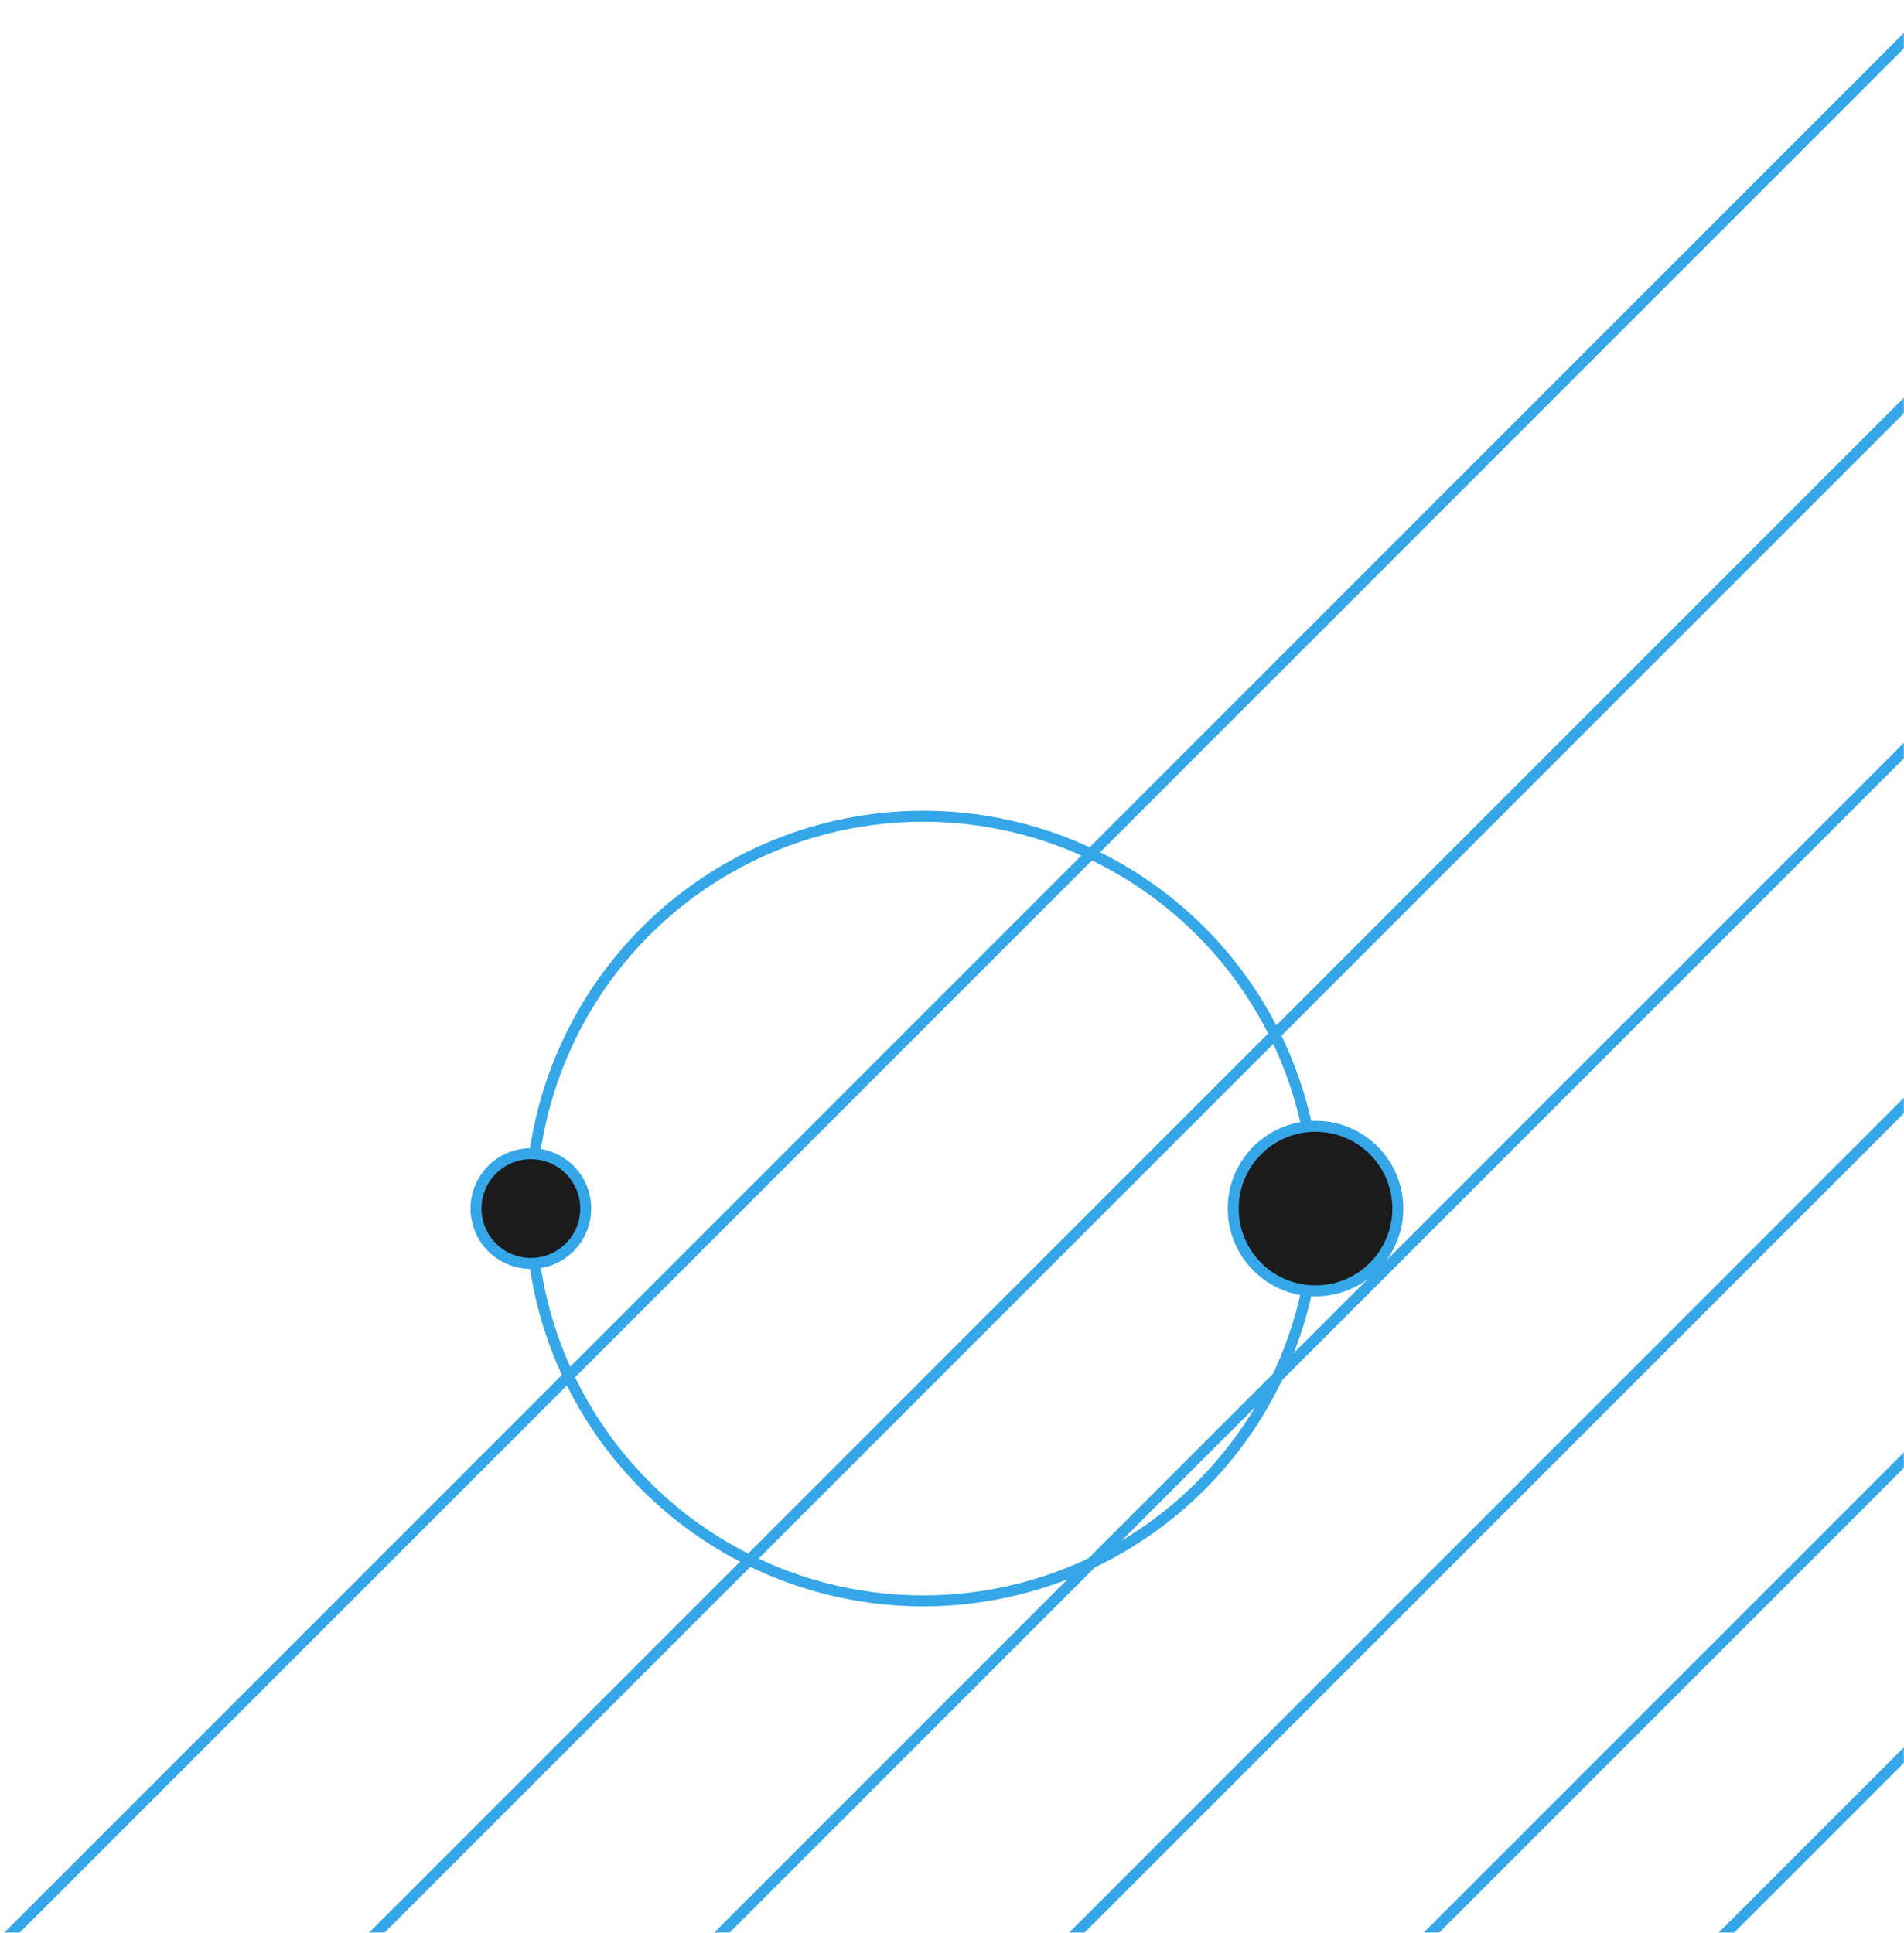 <svg width="1388" height="1409" viewBox="0 0 1388 1409" fill="none" xmlns="http://www.w3.org/2000/svg">
  <defs>
    <!-- Define the mask -->
    <mask id="orbitMask">
      <!-- White rectangle to show everything by default -->
      <rect width="1388" height="1409" fill="white"/>
      <!-- Black circle to hide the central large circle -->
      <circle cx="673" cy="881" r="286" fill="black"/>
      <!-- Group for the first small circle's mask -->
      <g>
        <circle cx="959" cy="881" r="50" fill="black"/>
        <animateTransform attributeName="transform"
                          type="rotate"
                          from="0 673 881"
                          to="360 673 881"
                          dur="6s"
                          repeatCount="indefinite"/>
      </g>
      <!-- Group for the second small circle's mask -->
      <g>
        <circle cx="387" cy="881" r="35" fill="black"/>
        <animateTransform attributeName="transform"
                          type="rotate"
                          from="0 673 881"
                          to="-360 673 881"
                          dur="6s"
                          repeatCount="indefinite"/>
      </g>
    </mask>
  </defs>

  <!-- Apply the mask to the group containing the orbit lines -->
  <g mask="url(#orbitMask)">
    <!-- Orbit path lines -->
    <line x1="-3.172" y1="1420.75" x2="1420.83" y2="-3.247" stroke="#35A7E9" stroke-width="8"/>
    <line x1="249.769" y1="1433.74" x2="1455.77" y2="227.739" stroke="#35A7E9" stroke-width="8"/>
    <line x1="486.57" y1="1448.5" x2="1428.57" y2="506.496" stroke="#35A7E9" stroke-width="8"/>
    <line x1="767.722" y1="1426.09" x2="1408.72" y2="785.087" stroke="#35A7E9" stroke-width="8"/>
    <line x1="1031.17" y1="1421.17" x2="1395.17" y2="1057.17" stroke="#35A7E9" stroke-width="8"/>
    <line x1="1225.17" y1="1442.17" x2="1424.17" y2="1243.17" stroke="#35A7E9" stroke-width="8"/>
  </g>

  <!-- Central large circle -->
  <circle  cx="673" cy="881" r="286" fill="none" stroke="#35A7E9" stroke-width="8"/>

  <!-- First small circle (clockwise rotation) -->
  <g>
    <g transform="rotate(0 673 881)">
      <g transform="translate(959 881)">
        <circle r="60" fill="#1b1b1b" stroke="#35A7E9" stroke-width="8"/>
      </g>
      <animateTransform attributeName="transform"
                        type="rotate"
                        from="0 673 881"
                        to="360 673 881"
                        dur="6s"
                        repeatCount="indefinite"/>
    </g>
  </g>

  <!-- Second small circle (counter-clockwise rotation) -->
  <g>
    <g transform="rotate(0 673 881)">
      <g transform="translate(387 881)">
        <circle r="40" fill="#1b1b1b" stroke="#35A7E9" stroke-width="8"/>
      </g>
      <animateTransform attributeName="transform"
                        type="rotate"
                        from="0 673 881"
                        to="-360 673 881"
                        dur="6s"
                        repeatCount="indefinite"/>
    </g>
  </g>
</svg>

